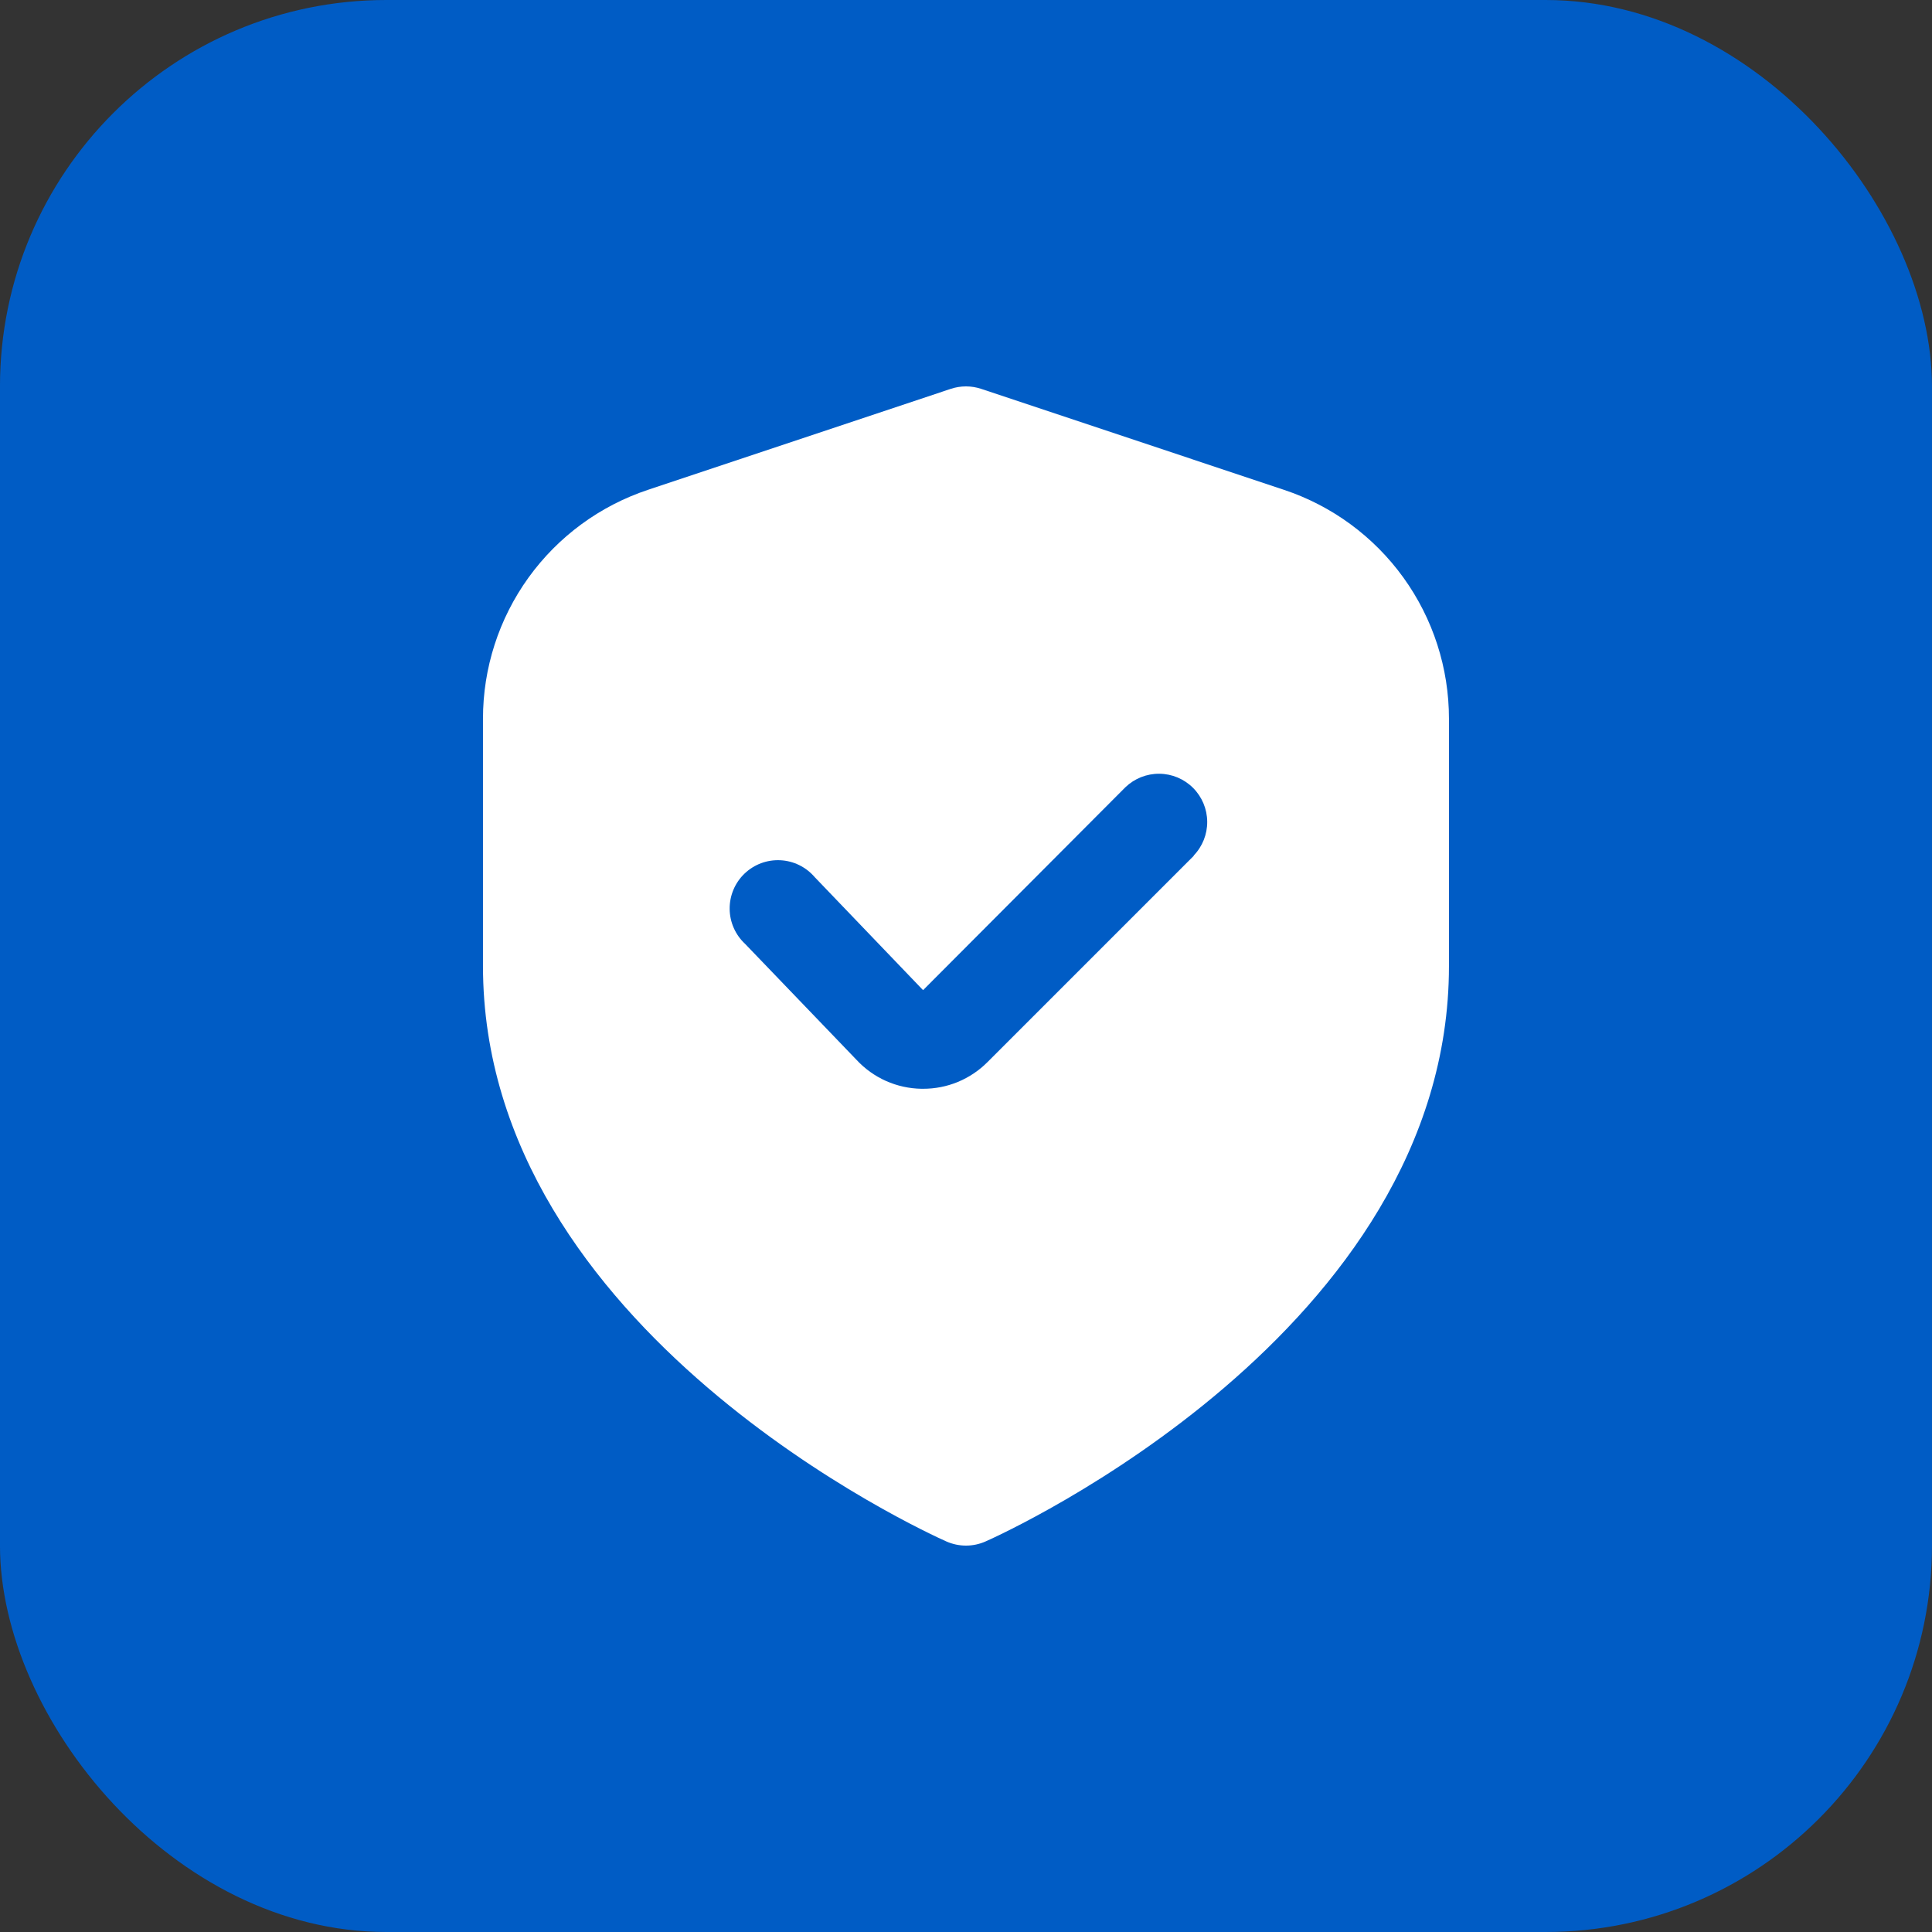 <svg xmlns="http://www.w3.org/2000/svg" fill="none" viewBox="0 0 100 100" height="100" width="100">
<rect x="0" y="0" width="100" height="100" fill="#333333" stroke="none"/>
<rect fill="#005CC5" rx="20" height="100" width="100" x="-0.001"></rect>
<path fill="white" d="M66.451 25.351L50.788 20.128C50.276 19.957 49.721 19.957 49.208 20.128L33.546 25.351C31.056 26.178 28.89 27.769 27.355 29.897C25.821 32.026 24.996 34.584 24.999 37.208V50C24.999 68.907 47.998 79.35 48.983 79.785C49.303 79.927 49.649 80 49.998 80C50.348 80 50.694 79.927 51.013 79.785C51.998 79.35 74.998 68.907 74.998 50V37.208C75 34.584 74.176 32.026 72.641 29.897C71.107 27.769 68.941 26.178 66.451 25.351ZM61.793 44.293L51.113 54.973C50.676 55.413 50.156 55.761 49.583 55.999C49.01 56.236 48.396 56.357 47.776 56.355H47.693C47.061 56.345 46.436 56.207 45.858 55.95C45.281 55.692 44.761 55.319 44.331 54.855L38.566 48.855C38.316 48.623 38.117 48.343 37.979 48.032C37.842 47.72 37.769 47.384 37.767 47.043C37.764 46.703 37.831 46.365 37.963 46.051C38.095 45.737 38.29 45.454 38.536 45.218C38.782 44.983 39.073 44.799 39.392 44.68C39.711 44.561 40.051 44.509 40.392 44.526C40.732 44.543 41.065 44.629 41.37 44.779C41.676 44.93 41.947 45.141 42.169 45.4L47.778 51.25L58.248 40.75C58.72 40.295 59.351 40.043 60.007 40.049C60.662 40.054 61.289 40.317 61.753 40.781C62.216 41.244 62.479 41.871 62.485 42.527C62.491 43.182 62.239 43.814 61.783 44.285L61.793 44.293Z"></path>
</svg>

